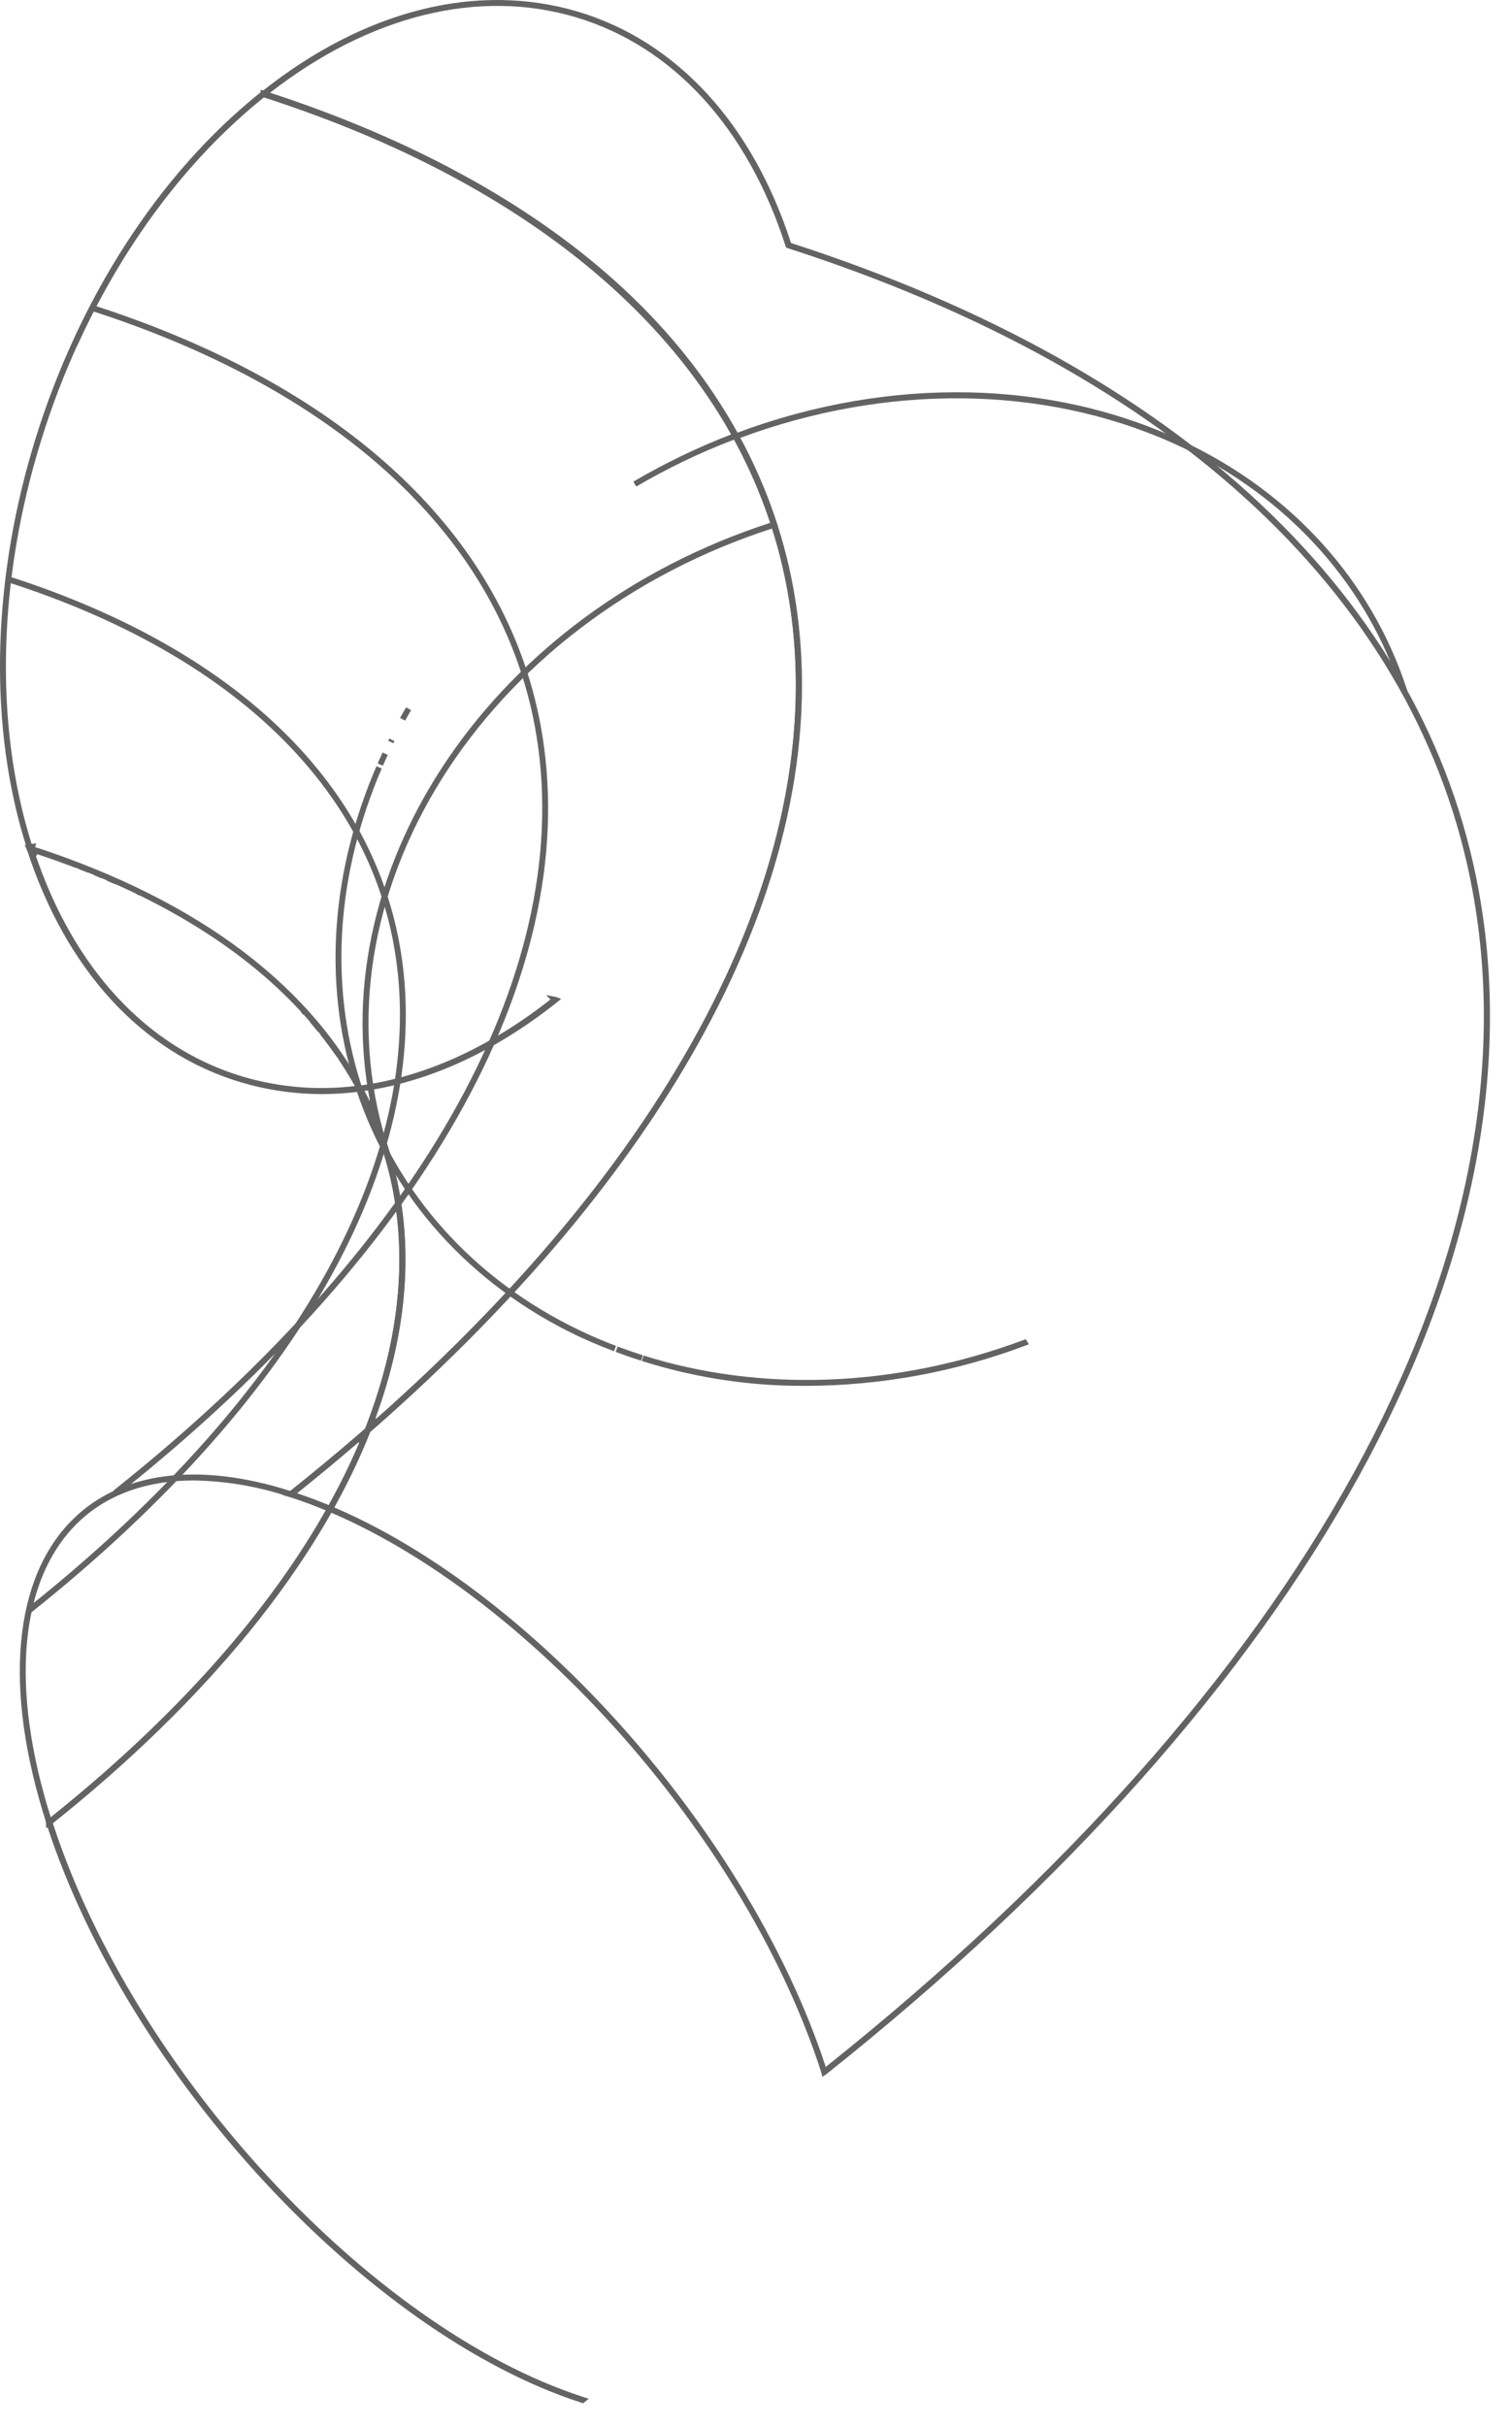 <?xml version="1.0" encoding="utf-8"?>
<svg xmlns="http://www.w3.org/2000/svg" fill="none" height="100%" overflow="visible" preserveAspectRatio="none" style="display: block;" viewBox="0 0 53 85" width="100%">
<g id="Group">
<g id="Group_2">
<g id="Group_3">
<path d="M1.782 63.98C3.206 68.313 5.984 72.713 9.331 76.336C12.695 79.977 16.642 82.841 20.38 84.058L20.422 84.072C20.418 84.075 20.415 84.077 20.412 84.08C16.675 82.876 12.707 80.008 9.318 76.342C5.963 72.712 3.186 68.308 1.762 63.98H1.782ZM1.043 29.728V29.729C1.107 29.75 1.171 29.772 1.235 29.793H1.215L1.198 29.901L1.132 29.925C2.496 33.994 5.093 36.799 8.474 37.811C9.761 38.192 11.113 38.307 12.446 38.148L12.588 38.131L12.591 38.136L12.659 38.126C14.935 37.817 17.251 36.769 19.446 35.023L19.445 35.022L19.45 35.023V35.024C19.456 35.026 19.462 35.028 19.468 35.03L19.429 35.062C17.266 36.773 14.991 37.801 12.758 38.121L12.618 38.142L12.684 38.267C13.268 39.368 13.679 40.552 13.903 41.777C15.158 48.615 10.757 56.642 1.78 63.802L1.717 63.85C1.717 63.849 1.716 63.847 1.715 63.845L1.718 63.843C10.694 56.705 15.153 48.666 13.886 41.777C13.656 40.529 13.232 39.323 12.63 38.203L12.598 38.142L12.53 38.151C11.166 38.324 9.78 38.21 8.463 37.818C5.036 36.791 2.402 33.927 1.039 29.732L1.038 29.731L1.036 29.727L1.043 29.728ZM4.834 31.242C4.857 31.254 4.881 31.265 4.905 31.276C4.881 31.265 4.857 31.254 4.834 31.242ZM3.778 30.757C3.873 30.798 3.967 30.839 4.061 30.881C3.967 30.839 3.873 30.798 3.778 30.757ZM3.346 30.574C3.431 30.609 3.515 30.643 3.598 30.679C3.515 30.643 3.431 30.609 3.346 30.574ZM2.804 30.356C2.909 30.397 3.013 30.438 3.116 30.479C3.013 30.438 2.909 30.397 2.804 30.356ZM1.305 29.816C1.781 29.974 2.246 30.14 2.698 30.314C2.246 30.14 1.782 29.975 1.306 29.817L1.305 29.816Z" id="Vector" stroke="#636363" stroke-width="0.2"/>
<path d="M35.917 47.044C33.475 47.964 30.887 48.441 28.274 48.452L27.756 48.448C25.977 48.412 24.217 48.119 22.528 47.584C26.672 48.889 31.422 48.712 35.914 47.039L35.917 47.044ZM21.617 47.268C21.909 47.378 22.204 47.48 22.502 47.575C22.205 47.48 21.91 47.378 21.617 47.268ZM12.595 38.158C13.825 41.885 16.549 44.913 20.273 46.696C20.692 46.896 21.121 47.078 21.558 47.245C21.284 47.141 21.013 47.032 20.744 46.916L20.273 46.703C16.543 44.918 13.82 41.885 12.588 38.16L12.595 38.158Z" id="Vector_2" stroke="#636363" stroke-width="0.2"/>
<path d="M10.967 35.776C10.956 35.764 10.944 35.751 10.933 35.738C10.944 35.751 10.956 35.764 10.967 35.776ZM10.967 35.776C11.056 35.88 11.142 35.986 11.228 36.091C11.142 35.986 11.056 35.88 10.967 35.776ZM11.941 37.045C12.925 38.495 13.586 40.081 13.898 41.777C14.363 44.298 14.058 46.975 13.039 49.718L13.2 49.828C23.922 40.366 29.201 30.037 27.767 21.038L27.694 20.61C26.261 12.812 19.711 6.675 9.291 3.309L9.24 3.292L9.198 3.325C6.426 5.544 4.183 8.621 2.619 12.06C4.193 8.594 6.454 5.5 9.243 3.283L9.242 3.282L9.247 3.284V3.283C19.733 6.656 26.274 12.816 27.707 20.605C29.393 29.754 24.046 40.367 12.912 50.091L12.894 50.108L12.885 50.13C11.065 54.709 7.264 59.44 1.736 63.835L1.734 63.836L1.722 63.846L1.721 63.843C0.216 59.168 0.564 55.337 2.619 53.303H2.62C4.27 51.667 6.932 51.307 10.149 52.329L10.2 52.346L10.241 52.312C11.149 51.59 12.021 50.863 12.866 50.129L12.884 50.113L12.894 50.09C14.009 47.226 14.376 44.418 13.892 41.767V41.766L13.787 41.26C13.444 39.756 12.822 38.345 11.941 37.045ZM12.56 50.399C11.801 51.054 11.015 51.706 10.203 52.352H10.201L10.199 52.353H10.197C9.097 51.982 7.947 51.783 6.786 51.765C5.101 51.765 3.661 52.281 2.626 53.307C0.565 55.346 0.248 59.142 1.683 63.697L1.727 63.837L1.841 63.746C7.148 59.505 10.854 54.952 12.718 50.514L12.56 50.399ZM11.31 36.191C11.513 36.444 11.704 36.704 11.885 36.967C11.704 36.703 11.512 36.444 11.31 36.191ZM10.62 35.388C10.652 35.422 10.683 35.458 10.714 35.492C10.683 35.458 10.652 35.422 10.62 35.388Z" id="Vector_3" stroke="#636363" stroke-width="0.2"/>
<path d="M0.388 20.322C8.081 22.816 12.849 27.343 13.9 33.059C15.235 40.297 10.584 48.797 1.079 56.376L1.075 56.371C10.536 48.822 15.233 40.333 13.895 33.053C12.838 27.316 8.027 22.805 0.386 20.328L0.388 20.322Z" id="Vector_4" stroke="#636363" stroke-width="0.2"/>
<path d="M3.323 10.815C12.148 13.676 17.648 18.875 18.855 25.446C20.389 33.783 15.042 43.546 4.12 52.242L4.116 52.237C14.994 43.562 20.387 33.806 18.849 25.446C17.635 18.856 12.108 13.673 3.321 10.821L3.323 10.815Z" id="Vector_5" stroke="#636363" stroke-width="0.2"/>
<path d="M13.288 26.883C11.754 30.448 11.396 34.327 12.541 37.962L12.532 37.965C11.39 34.333 11.749 30.452 13.288 26.883ZM25.697 15.306C24.485 15.769 23.334 16.325 22.252 16.959C23.334 16.324 24.484 15.767 25.695 15.301L25.697 15.306ZM13.502 26.405C13.443 26.531 13.385 26.658 13.33 26.785C13.385 26.658 13.443 26.531 13.502 26.405ZM13.737 25.919C13.724 25.944 13.71 25.969 13.698 25.994C13.71 25.969 13.724 25.944 13.737 25.919ZM14.322 24.83C14.251 24.953 14.18 25.075 14.112 25.199C14.18 25.075 14.251 24.953 14.322 24.83Z" id="Vector_6" stroke="#636363" stroke-width="0.2"/>
<path d="M9.231 3.293C12.819 0.439 16.731 -0.535 20.237 0.506C23.647 1.531 26.282 4.376 27.633 8.545L27.649 8.594L27.698 8.609C41.344 13.013 49.861 21.036 51.73 31.19C54.1 44.062 45.801 59.152 28.902 72.588L28.891 72.595L28.889 72.587C27.479 68.21 24.678 63.759 21.297 60.101C17.916 56.443 13.946 53.568 10.193 52.353H10.194L10.187 52.351L10.191 52.349V52.348C23.106 42.078 29.524 30.515 27.688 20.618C26.253 12.806 19.683 6.663 9.233 3.3H9.232L9.226 3.298L9.231 3.293ZM20.228 0.513C16.794 -0.519 12.921 0.43 9.39 3.182L9.242 3.297L9.421 3.355C19.636 6.687 26.081 12.682 27.627 20.254L27.697 20.616C29.506 30.442 23.207 41.959 10.346 52.233L10.203 52.348L10.377 52.406C14.072 53.64 17.981 56.487 21.323 60.111C24.664 63.735 27.432 68.128 28.851 72.442L28.896 72.579L29.008 72.489C45.785 59.111 54.087 44.057 51.715 31.189C49.842 21.002 41.276 12.987 27.64 8.598H27.639L27.634 8.596C26.29 4.422 23.662 1.544 20.228 0.513Z" id="Vector_7" stroke="#636363" stroke-width="0.2"/>
<path d="M25.882 15.252C31.221 13.262 36.917 13.38 41.523 15.597C45.252 17.382 47.977 20.415 49.206 24.139L49.2 24.141C48.011 20.532 45.417 17.578 41.87 15.774L41.521 15.601L41.082 15.4C36.551 13.391 31.047 13.336 25.884 15.257L25.882 15.252Z" id="Vector_8" stroke="#636363" stroke-width="0.2"/>
</g>
<path d="M9.236 3.29V3.289C18.764 6.354 24.945 11.58 27.137 18.384L27.138 18.386L27.134 18.388H27.132C16.852 21.666 10.724 31.391 13.474 40.127L13.463 40.13C11.908 35.429 7.609 31.84 1.052 29.729L1.05 29.728V29.727L0.922 29.315C-0.345 25.037 -0.102 20.056 1.335 15.414C2.818 10.622 5.57 6.2 9.231 3.289L9.23 3.288L9.236 3.29ZM9.184 3.328C5.542 6.248 2.813 10.655 1.34 15.419C-0.133 20.182 -0.353 25.311 1.039 29.68L1.128 29.666L1.105 29.74C6.97 31.637 11.001 34.713 12.891 38.682L13.079 38.62C11.443 30.349 17.367 21.539 27.032 18.411L27.128 18.38L27.097 18.285C24.864 11.526 18.708 6.357 9.277 3.311L9.227 3.295L9.184 3.328Z" id="Vector_9" stroke="#636363" stroke-width="0.2"/>
</g>
</g>
</svg>